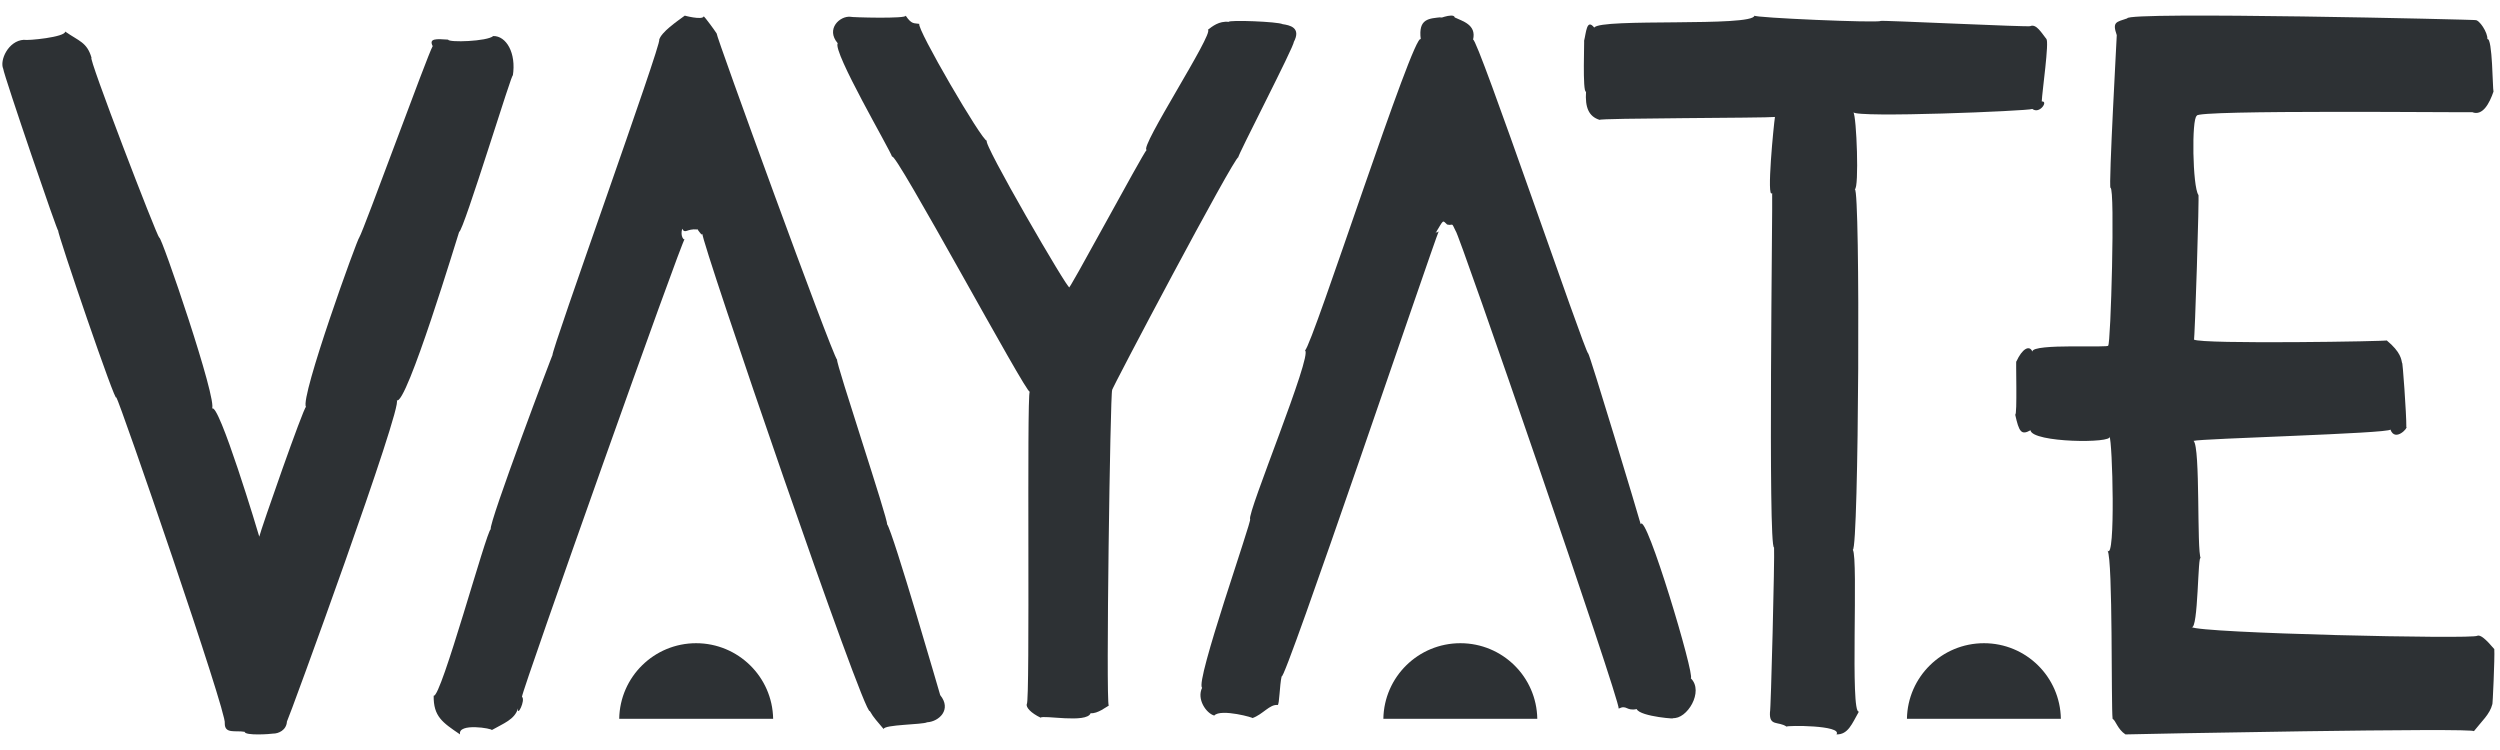 <?xml version="1.0" encoding="UTF-8"?>
<svg xmlns="http://www.w3.org/2000/svg" width="120" height="36" viewBox="0 0 120 36" fill="none">
  <path d="M24.614 3.643C24.686 3.093 22.237 11.145 22.039 11.13C22.001 11.221 19.489 19.56 19.041 19.21C19.407 19.335 13.83 34.591 13.773 34.634C13.749 35.05 13.364 35.218 13.104 35.213C12.983 35.237 11.761 35.323 11.742 35.127C11.295 35.05 10.78 35.242 10.789 34.715C10.929 34.318 5.727 19.22 5.578 19.062C5.631 19.636 2.725 11.125 2.787 11.049C2.84 11.389 0.189 3.624 0.155 3.304C-0.027 2.892 0.401 1.954 1.142 1.911C1.325 1.959 3.143 1.782 3.129 1.514C3.798 1.983 4.173 2.021 4.395 2.777C4.168 2.596 7.541 11.374 7.647 11.412C7.71 11.221 10.496 19.335 10.169 19.627C10.462 19.139 12.449 25.75 12.445 25.76C12.531 25.387 14.576 19.536 14.687 19.531C14.389 19.1 17.165 11.422 17.247 11.393C17.449 11.078 20.528 2.619 20.769 2.213C20.572 1.835 20.947 1.864 21.51 1.902C21.524 2.05 23.391 1.988 23.675 1.73C24.291 1.715 24.792 2.533 24.614 3.643Z" fill="#2D3134"></path>
  <path d="M62.101 2.014C62.144 2.182 59.336 7.594 59.442 7.546C59.255 7.503 53.264 18.827 53.384 18.721C53.292 18.812 53.076 33.71 53.22 33.869C53.129 33.912 52.677 34.272 52.35 34.233C52.172 34.737 50.037 34.305 49.951 34.449C49.484 34.224 49.234 33.955 49.287 33.792C49.451 33.73 49.278 18.985 49.427 18.798C49.326 19.028 42.888 7.071 42.821 7.527C42.753 7.239 39.955 2.475 40.21 2.077C39.623 1.386 40.316 0.757 40.816 0.805C40.82 0.834 43.575 0.911 43.47 0.748C43.768 1.194 43.883 1.098 44.128 1.146C43.965 1.323 47.153 6.798 47.374 6.76C47.09 6.74 51.34 14.053 51.321 13.774C51.11 14.336 54.87 7.34 55.038 7.196C54.672 7.105 58.288 1.578 57.98 1.429C58.178 1.275 58.514 0.997 58.976 1.05C58.976 0.949 61.332 1.036 61.567 1.16C61.889 1.208 62.481 1.314 62.096 2.029L62.101 2.014Z" fill="#2D3134"></path>
  <path d="M98.224 1.874C98.373 1.971 98.018 4.438 98.004 4.871C98.335 4.837 97.907 5.497 97.552 5.23C97.374 5.327 89.065 5.667 88.959 5.385C89.118 5.56 89.243 9.047 89.031 9.081C89.305 9.028 89.224 26.384 88.935 26.389C89.209 26.783 88.796 34.33 89.228 34.155C88.892 34.747 88.71 35.262 88.152 35.252C88.45 34.801 85.741 34.815 85.756 34.878C85.357 34.606 84.92 34.878 84.958 34.194C85.002 34.169 85.189 26.705 85.155 26.278C84.858 26.37 85.093 9.494 85.064 9.266C84.781 9.62 85.141 5.959 85.198 5.614C84.8 5.667 76.688 5.667 76.784 5.755C76.26 5.594 76.078 5.157 76.13 4.4C75.948 4.477 76.063 1.782 76.034 1.971C76.135 1.573 76.159 0.864 76.524 1.326C76.798 0.859 84.161 1.306 84.214 0.748C84.108 0.85 90.189 1.112 90.266 1.005C90.242 0.961 97.509 1.316 97.456 1.253C97.744 1.131 97.999 1.588 98.229 1.874H98.224Z" fill="#2D3134"></path>
  <path d="M118.659 5.383C118.863 5.413 105.195 5.256 105.447 5.56C105.191 5.677 105.243 8.965 105.523 9.356C105.575 9.229 105.347 16.436 105.309 16.299C105.646 16.534 114.84 16.382 114.56 16.338C115.248 16.905 115.262 17.262 115.3 17.429C115.319 17.223 115.513 19.919 115.504 20.497C115.608 20.516 114.968 21.235 114.74 20.619C114.669 20.81 105.632 21.049 105.29 21.162C105.627 21.431 105.437 26.456 105.637 26.803C105.49 26.475 105.523 30.277 105.195 30.096C105.513 30.394 118.806 30.692 118.91 30.516C119.057 30.458 119.313 30.668 119.726 31.157C119.754 31.539 119.645 33.936 119.631 33.804C119.517 34.279 119.119 34.621 118.744 35.101C119.005 34.915 102.297 35.238 102.022 35.252C101.637 34.998 101.557 34.582 101.405 34.504C101.329 33.907 101.424 26.871 101.163 26.426C101.552 26.955 101.4 21.108 101.253 20.951C101.471 21.289 97.543 21.255 97.463 20.653C97.026 20.898 96.913 20.741 96.728 19.895C96.837 20.022 96.751 17.13 96.784 17.355C97.069 16.729 97.415 16.548 97.553 16.876C97.548 16.465 101.372 16.719 101.192 16.582C101.315 16.597 101.528 9.009 101.305 9.019C101.201 9.014 101.628 1.367 101.604 1.685C101.381 1.044 101.576 1.063 102.107 0.882C102.036 0.545 119.005 0.946 118.806 0.965C119 0.926 119.422 1.572 119.394 1.88C119.641 1.782 119.645 4.292 119.688 4.395C119.494 4.963 119.166 5.584 118.663 5.383H118.659Z" fill="#2D3134"></path>
  <path d="M44.502 34.669C44.301 34.786 42.42 34.776 42.415 34.995C42.116 34.63 41.939 34.465 41.752 34.13C41.507 34.485 33.634 11.524 33.713 11.213C33.713 11.412 33.413 10.868 33.462 11.014C32.966 10.965 32.888 11.247 32.745 10.98C32.637 11.364 32.848 11.558 32.868 11.471C32.784 11.359 25.049 33.158 25.054 33.445C25.241 33.6 24.809 34.456 24.867 33.999C24.705 34.543 24.165 34.723 23.605 35.044C23.659 34.971 21.955 34.679 22.083 35.252C21.238 34.679 20.801 34.392 20.816 33.392C21.155 33.571 23.365 25.439 23.556 25.4C23.428 25.181 26.586 16.82 26.518 17.053C26.439 16.878 31.802 1.977 31.64 1.914C31.733 1.545 32.49 1.03 32.873 0.748C32.784 0.734 33.727 0.986 33.781 0.782C33.83 0.816 34.277 1.414 34.4 1.608C34.327 1.608 39.915 16.965 40.181 17.271C40.107 17.383 42.666 25.05 42.577 25.157C42.862 25.521 45.165 33.494 45.131 33.367C45.691 34.057 45.077 34.63 44.512 34.669H44.502Z" fill="#2D3134"></path>
  <path d="M80.278 34.467C80.663 34.538 78.721 34.409 78.562 34.036C78.043 34.141 78.101 33.816 77.697 34.012C77.774 33.648 69.971 11.026 69.87 11.084C69.644 10.615 69.779 10.854 69.462 10.777C69.226 10.567 69.322 10.505 68.899 11.198C69.163 10.931 68.793 11.294 69.058 11.107C68.827 11.605 61.587 32.997 61.52 32.457C61.419 32.883 61.414 33.835 61.327 33.84C60.943 33.797 60.625 34.289 60.111 34.471C60.274 34.471 58.592 33.993 58.284 34.347C57.895 34.237 57.433 33.557 57.702 33.012C57.347 32.768 60.125 24.905 60.005 24.919C59.851 24.642 63.024 16.999 62.64 16.822C62.991 16.602 67.885 1.416 68.197 1.885C68.067 0.876 68.596 0.89 69.212 0.823C68.784 1.019 69.779 0.565 69.827 0.837C70.188 1.014 70.88 1.177 70.707 1.905C70.88 1.675 76.12 17.047 76.231 16.96C76.288 16.936 78.658 24.795 78.754 25.163C79 24.536 81.379 32.48 81.158 32.557C81.807 33.189 80.971 34.543 80.288 34.467H80.278Z" fill="#2D3134"></path>
  <path d="M37.111 34.503H29.722C29.755 32.488 31.399 30.874 33.414 30.874C35.428 30.874 37.077 32.488 37.111 34.503Z" fill="#2D3134"></path>
  <path d="M73.79 34.503H66.401C66.435 32.488 68.079 30.874 70.098 30.874C72.118 30.874 73.757 32.488 73.79 34.503Z" fill="#2D3134"></path>
  <path d="M98.922 34.503H91.533C91.567 32.488 93.211 30.874 95.23 30.874C97.25 30.874 98.888 32.488 98.922 34.503Z" fill="#2D3134"></path>
</svg>
